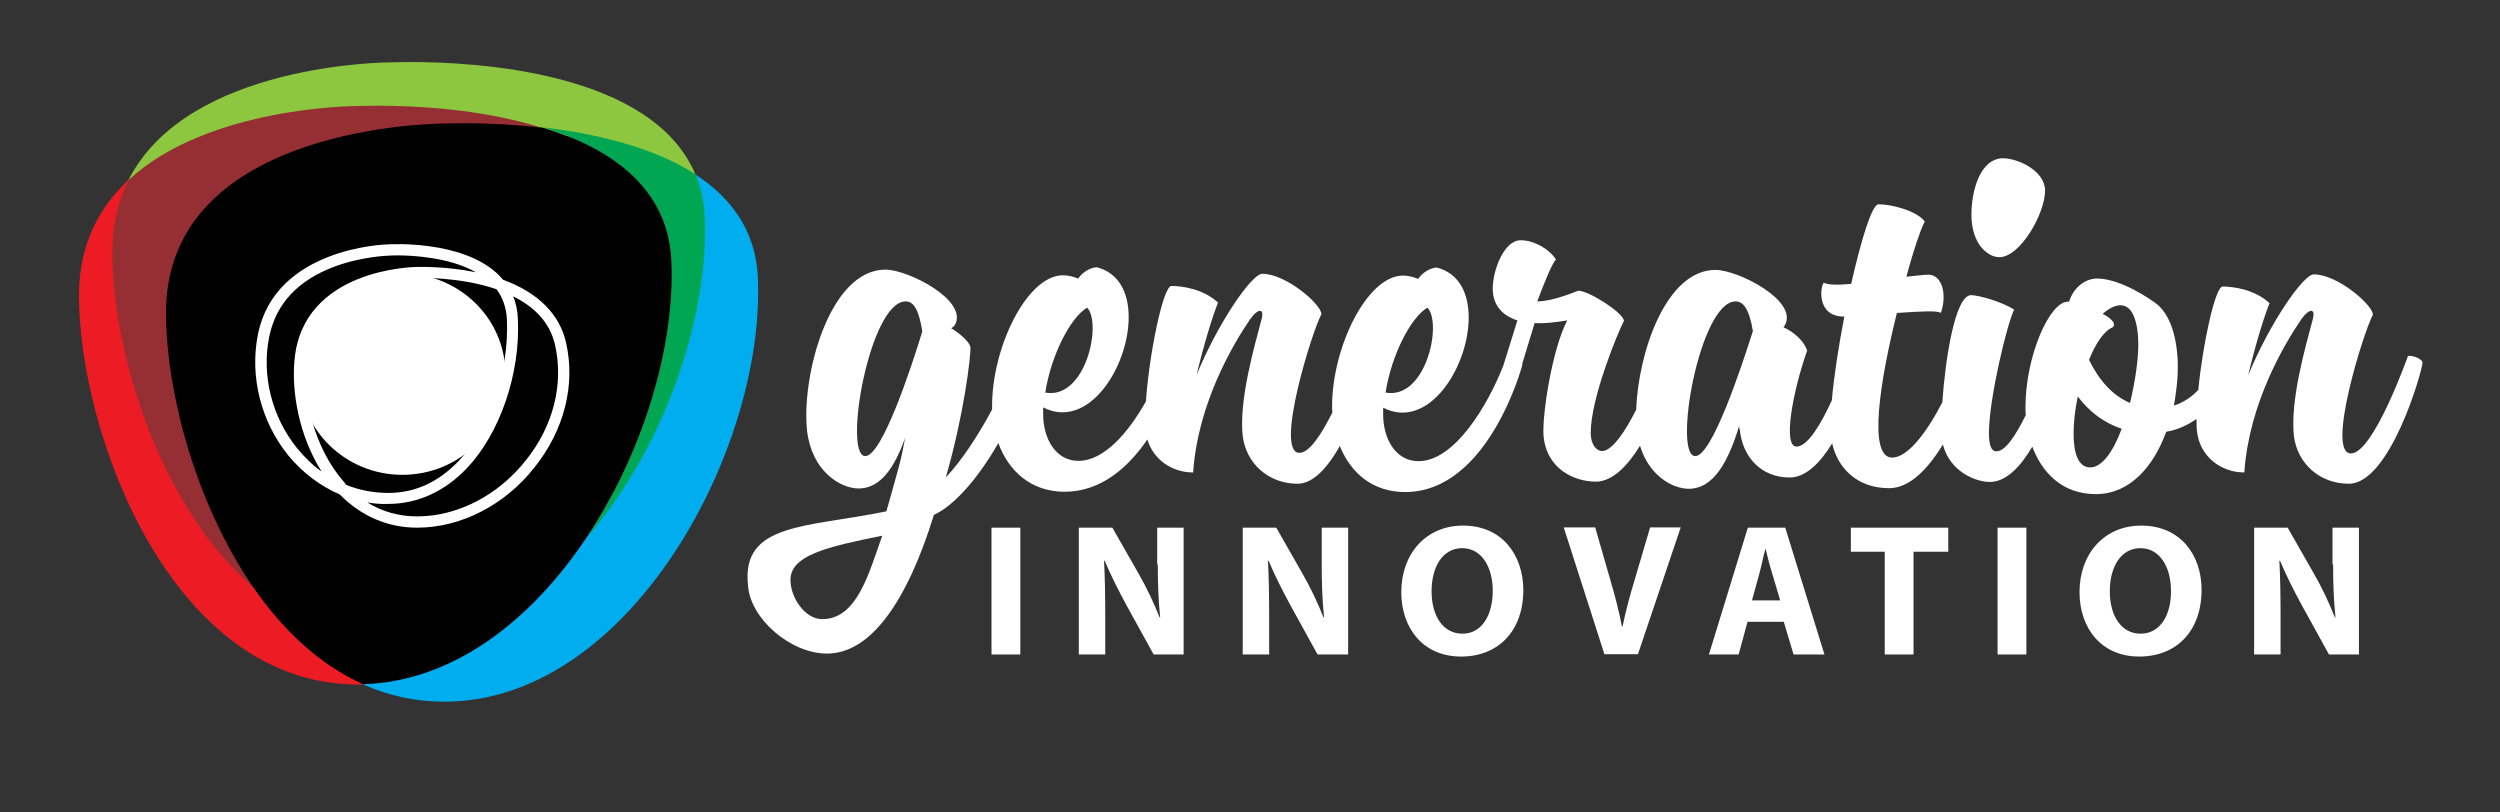 <?xml version="1.0" encoding="UTF-8"?>
<!-- Generator: Adobe Illustrator 27.2.0, SVG Export Plug-In . SVG Version: 6.00 Build 0)  -->
<svg xmlns="http://www.w3.org/2000/svg" xmlns:xlink="http://www.w3.org/1999/xlink" version="1.1" id="Layer_1" x="0px" y="0px" viewBox="0 0 841.9 273.5" style="enable-background:new 0 0 841.9 273.5;" xml:space="preserve">
<rect x="0" y="0" width="841.9" height="273.5" fill="#333333" stroke="none"/>
<style type="text/css">
	.st0{fill:#00AEEF;}
	.st1{fill:#ED1C24;}
	.st2{fill:#962F34;}
	.st3{fill:#8DC63F;}
	.st4{fill:#00A651;}
	.st5{fill:#FFFFFF;}
</style>
<g>
	<path class="st0" d="M232.3,57.7c1.8,4.2,2.8,8.9,3.1,14.2c1.6,34.2-13.9,78.5-40.1,108.7c-18.5,27.5-44.7,48.2-75,48.9   c8.4,3.8,17.6,5.9,27.5,5.9c62.8,0,108.3-85.6,105.6-142.9C252.7,76.5,244.2,65.4,232.3,57.7"></path>
</g>
<g>
	<path class="st1" d="M45.1,58.7C35.2,67.9,28.5,80.6,28.5,98c0,46.9,30.9,132.5,93.8,132.5c0.6,0,1.2,0,1.7,0   c-14.9-6.8-27.2-18.8-37.1-33.3c-31.6-27.8-47.2-80.7-47.2-114C39.7,73.6,41.7,65.6,45.1,58.7"></path>
</g>
<g>
	<path class="st2" d="M131.6,37.4c-4.6,0-7.4,0.1-7.4,0.1l0,0c-0.6,0-52.6,0.1-80.6,24.9c-3.6,6.8-5.7,14.8-5.7,24.2   c0,33,16.4,85.3,49.4,112.8c-20.4-28.4-30.5-66.3-30.5-92.2c0-63.6,97.2-63.7,98.1-63.7l0,0c0,0,2.8-0.1,7.4-0.1   c6.3,0,16.2,0.3,27.3,1.5C167.6,38.3,143.5,37.4,131.6,37.4"></path>
</g>
<g>
	<path class="st3" d="M138.6,22.7c-4.5,0-7.1,0.1-7.1,0.1l0,0c-0.7,0-69,0.1-89.1,39.6c27-24.8,77.1-24.9,77.8-24.9l0,0   c0,0,2.7-0.1,7.1-0.1c11.4,0,34.7,0.9,55.8,7.4c16.9,1.9,36.9,6.3,51.7,15.8C220.3,25.7,159.6,22.7,138.6,22.7"></path>
</g>
<g>
	<path class="st3" d="M138.7,20.9c-4.4,0-7.1,0.1-7.1,0.1l0,0c-0.7,0-68.4,0.1-88.3,39.6c26.8-24.8,76.5-24.9,77.1-24.9l0,0   c0,0,2.6-0.1,7.1-0.1c11.3,0,34.4,0.9,55.4,7.4c16.8,1.9,36.6,6.3,51.3,15.8C219.7,23.9,159.5,20.9,138.7,20.9"></path>
</g>
<g>
	<path class="st0" d="M234.1,58.7c1.8,4.2,2.8,8.9,3.1,14.2c1.6,34.2-13.9,78.5-40.1,108.6c-18.5,27.5-44.7,48.2-75,48.9   c8.4,3.8,17.6,5.9,27.5,5.9c62.8,0,108.3-85.6,105.6-142.9C254.5,77.5,246,66.4,234.1,58.7"></path>
</g>
<g>
	<path class="st4" d="M182.9,42.9c22.2,6.8,42,19.9,43.2,44.6c1.4,29-9.6,65.2-28.9,94c26.2-30.1,41.7-74.4,40.1-108.6   c-0.2-5.2-1.3-9.9-3.1-14.2C219.5,49.2,199.6,44.9,182.9,42.9"></path>
</g>
<g>
	<path class="st1" d="M43.3,60.6c-9.9,9.2-16.7,21.7-16.7,38.8c0,46.4,30.9,131.1,93.8,131.1c0.6,0,1.2,0,1.7,0   c-14.9-6.7-27.2-18.6-37.1-32.9C53.5,170,37.9,117.7,37.9,84.7C37.9,75.4,39.9,67.4,43.3,60.6"></path>
</g>
<g>
	<path class="st2" d="M127.5,35.6c-4.4,0-7.1,0.1-7.1,0.1l0,0c-0.6,0-50.3,0.1-77.1,24.9c-3.4,6.8-5.5,14.8-5.5,24.2   c0,33,15.6,85.3,47.2,112.8c-19.5-28.4-29.2-66.3-29.2-92.2c0-63.6,92.9-63.7,93.7-63.7l0,0c0,0,2.6-0.1,7.1-0.1   c6,0,15.4,0.3,26.1,1.5C161.9,36.5,138.8,35.6,127.5,35.6"></path>
</g>
<g>
	<path d="M226,87.6c-1.2-24.7-21-37.8-43.2-44.6c-10.6-1.2-20-1.5-26.1-1.5c-4.4,0-7.1,0.1-7.1,0.1l0,0c-0.8,0-93.7,0.1-93.7,63.7   c0,26,9.7,63.8,29.2,92.2c9.8,14.3,22.2,26.2,37.1,32.9c30.3-0.8,56.5-21.4,75-48.9C216.4,152.8,227.4,116.6,226,87.6"></path>
</g>
<g>
	<path class="st5" d="M140.5,177.7c-10,0-18.9-3.9-26.1-11.2c-6.5-2.8-12.4-7.2-17.3-13.1c-9.3-11.5-13.1-26.8-10.2-41   c5.9-28.7,42.1-30.1,43.8-30.1c1.4-0.1,24.4-1.3,36.5,9.6c0.8,0.7,1.5,1.5,2.2,2.3c11.7,4.3,19,11.5,21.2,21.1   c3.3,14.3-0.6,29.6-10.6,42.1C170,170.1,155.2,177.7,140.5,177.7z M123.7,169.2c5,3.1,10.6,4.7,16.8,4.7c13.5,0,27.2-7,36.6-18.9   c9.3-11.6,12.8-25.8,9.8-38.9c-1.8-7.9-7.4-13-14.1-16.3c1,2.3,1.5,4.9,1.6,7.6c0.9,18.5-6.1,38.8-17.4,50.5   c-7.4,7.7-16.5,11.8-26.3,11.8C128.4,169.8,126,169.6,123.7,169.2z M116.6,163.3c4.5,1.8,9.3,2.7,14.2,2.7   c8.9,0,16.8-3.6,23.6-10.7c10.6-11.1,17.1-30.3,16.3-47.8c-0.2-3.9-1.4-7.3-3.5-10.1c-12.6-4.3-26.4-3.8-26.6-3.8l-0.1,0h0   c-0.1,0-9,0-18.1,3.5c-11.8,4.6-18.4,12.7-19.4,24.1c-1.2,11.7,2.5,29.7,13.2,41.5C116.3,163,116.4,163.1,116.6,163.3z M133.6,86   c-1.6,0-2.6,0.1-2.6,0.1l-0.1,0c-0.1,0-8.9,0.2-18.3,3.7c-12.3,4.6-19.6,12.5-21.9,23.4c-2.7,13.1,0.8,27.2,9.4,37.8   c2.5,3,5.2,5.7,8.2,7.8c-7.6-12-10.2-26.9-9.1-37.8c2.9-30.3,39.6-31.1,41.2-31.1c0.7,0,9.7-0.3,19.9,1.8   C151.3,86.6,138.9,86,133.6,86z"></path>
</g>
<g>
	<path class="st5" d="M170.2,126c0,18.7-15.5,33.9-34.7,33.9s-34.7-15.2-34.7-33.9s15.5-33.9,34.7-33.9S170.2,107.3,170.2,126"></path>
</g>
<g>
	<g>
		<path class="st5" d="M673.3,86.6c7.1,0,15.4-14.8,15.4-22.4c0-6.7-9.2-10.9-14.1-10.9c-7.8,0-10.7,11-10.7,19    C663.9,82.1,669.3,86.6,673.3,86.6z"></path>
	</g>
	<g>
		<path class="st5" d="M810.9,119.9c0,0-11.6,32.8-19.2,32.8c-8.5,0,4.3-41.1,7.4-46.7c0-3.3-11.9-13.6-19.9-13.6    c-3.6,0-15,16.7-22.1,34c2.4-10.3,5.6-20.5,7.2-24.3c-5.1-4.7-12.3-5.6-15.8-5.6c-2.5,0-6.7,19.3-8.2,34.8    c-2.4,2.6-5.2,4.3-8.2,5.3c0.7-4.2,1.3-8.5,1.3-12.7c0-9.4-2.2-17.2-6.7-21.2c-2.4-2-12.7-8.9-20.5-8.9c-4,0-8,3.1-9.4,7.8h-0.4    c-6.3,0-14.3,18.6-14.3,35.5c0,0.9,0,1.8,0.1,2.7c-3.2,6.5-6.8,12.2-9.9,12.2c-1.6,0-2.5-1.8-2.5-6.2c0-11.6,6.3-37.5,8.5-41.5    c-3.6-2.5-11.9-4.9-14.5-4.9c-5.4,0-8.7,21.5-9.7,36.1c-5.5,10.6-11.8,18.6-16.9,18.6c-8.3,0-4-26.2,1.6-48.7    c7.2-0.5,13.9-0.9,14.8,0c2.2-6.3,0.4-12.9-4.2-12.9c-1.6,0-4.3,0.4-7.4,0.7c2.5-9.4,5.1-16.7,6.2-18.6c-2.7-3.6-11-5.8-15.6-5.8    c-2.2,0-5.8,11.9-9.2,26.8c-4.2,0.4-7.8,0.4-9.2-0.4c-1.3,1.4-2.4,11.4,6.7,11.4h0.2c-1.9,9.9-3.5,20.1-4.2,28.2    c-3.5,7.7-8.1,15.6-11.9,15.6c-4.7,0-1.3-18.5,3.6-32.4c-1.3-3.4-4.5-6.2-8-7.8l0.5-0.7c4.5-8.3-15.8-18.6-23.4-18.6    c-16.7,0-26,27.9-26.7,47.1c-3.7,7.3-8.1,13.9-11.5,13.9c-1.6,0-3.8-1.8-3.8-6.2c0-11.6,9.1-33.7,11.2-37.7    c-0.5-2.9-11.9-10.1-15.4-10.1c-1.4,0.5-8.7,3.6-13.8,3.6c1.8-4.9,5.1-13.2,6.3-14.1c-2.5-3.8-7.6-6.5-11.9-6.5    c-5.6,0-9.4,10.1-9.4,16.3c0,5.1,2.7,8.9,8.3,10.7c-1.8,5.7-3.9,12.7-4.8,15.4c-5.1,12.9-16.2,32-28.5,32c-8,0-11.9-8-11.9-15.6    v-2.4c15.2,7.8,28.8-13.6,28.8-30.4c0-8-3.1-14.8-10.7-16.8c-1.8,0-4.7,1.4-6.3,3.8c-1.8-0.7-3.6-1.1-5.1-1.1    c-12.1,0-23.9,24.1-23.9,44c0,0.7,0,1.4,0.1,2.1c-3.6,7.2-7.7,13.6-11.1,13.6c-8.5,0,4.3-41.1,7.4-46.7c0-3.3-11.9-13.6-19.9-13.6    c-3.6,0-15,16.7-22.1,34c2.4-10.3,5.6-20.5,7.2-24.3c-5.1-4.7-12.3-5.6-15.7-5.6c-2.8,0-7.5,22.9-8.6,38.9    c-5.8,10.3-14,20-22.7,20c-8,0-11.9-8-11.9-15.6v-2.4c15.2,7.8,28.8-13.6,28.8-30.4c0-8-3.1-14.8-10.7-16.8    c-1.8,0-4.7,1.4-6.3,3.8c-1.8-0.7-3.6-1.1-5.1-1.1c-12.1,0-23.9,24.1-23.9,44c0,0.4,0,0.8,0,1.2c-4.6,8.6-10.2,17.2-15.6,22.9    c6-20.6,8.5-40.7,8.3-44c-0.5-1.8-3.3-4.3-6.5-6.3c0.5-0.2,0.9-0.5,1.3-1.1c4.5-8.3-15.8-18.6-23.4-18.6c-19,0-28.4,36-26.4,54.3    c1.6,13.6,11.2,19.4,17.4,19.4c7.4,0,12.1-7.2,15.6-17c-1.4,7.6-1.6,8.1-6.3,24.7c-26.9,5.5-48.9,3.8-46.6,24.9    c0.7,11.2,14.3,23,26.6,23c14.7,0,27-17.5,36-46.7c7.2-3.3,15.3-13,21.7-24.2c3.4,9.3,10.9,16.4,22.3,16.4    c12.4,0,21.5-8.3,27.9-17.6c1.9,6.5,8,11.1,15.4,11.1c1.6-23.4,13.6-43.4,19.2-51.6c2.9-4,4.9-3.6,3.8,0.2    c-2.5,9.4-7.6,27.2-6.3,39.1c1.1,9.1,8.5,16.1,18.5,16.1c5.3,0,10.2-5.6,14.2-12.7c3.6,8.9,10.9,15.5,22,15.5    c28.2,0,39.5-42.9,39.5-42.9c0-0.1-0.1-0.1-0.1-0.2l4.2-13.8c3.1,0.2,6.7-0.2,11-0.9c-5.1,9.6-8.5,31.9-8,38.7    c0.9,11.4,10.5,15.6,17.6,15.6c5.6,0,10.7-5.3,14.9-12.1c3,10.1,11,14.5,16.4,14.5c8.5,0,13.4-9.4,17-21.2c0,0.4,0,0.9,0.2,1.3    c0.9,9.1,7.1,16.1,16.8,16.1c5.5,0,10.4-5.1,14.3-11.5c1.8,8.1,8.2,15.1,19.2,15.1c7,0,13.2-6.7,18.1-14.7    c2.3,9.1,11,12.6,15.8,12.6c5.5,0,10.4-5.2,14.3-11.9c3.3,8.8,10.1,16,21.4,16c11.4,0,19.4-9.2,23.7-21c3.6-0.6,7-2.1,10.2-4.3    c0,1.7,0,3.2,0.2,4.4c0.9,7.8,7.6,13.6,15.9,13.6c1.6-23.4,13.6-43.4,19.2-51.6c2.9-4,4.9-3.6,3.8,0.2c-2.5,9.4-7.6,27.2-6.3,39.1    c1.1,9.1,8.5,16.1,18.5,16.1c13.8,0,24.6-37.5,24.8-40.7C816,121,812.4,119.5,810.9,119.9z M480.7,103.6    c5.1,5.3-0.5,31.1-14.1,28.6C468.6,119.5,475.1,106.9,480.7,103.6z M366.1,103.6c5.1,5.3-0.5,31.1-14.1,28.6    C354,119.5,360.5,106.9,366.1,103.6z M276.9,208.5c-5.8,0-10.7-7.2-10.7-13.2c0-8.2,11.9-11.1,30.9-14.9    C292.6,193.1,288.6,208.5,276.9,208.5z M291.4,153.6c-7.6,0,1.4-52.1,13.6-52.1c2.9,0,4.5,3.3,5.6,10.1    C306.8,124.1,297,153.6,291.4,153.6z M570.9,153.6c-7.6,0,1.4-52.1,13.6-52.1c2.9,0,4.7,3.3,5.8,10    C586.3,124.1,576.5,153.6,570.9,153.6z M703.9,157.4c-4,0-5.6-4.7-5.6-11.4c0-3.8,0.5-8.1,1.4-12.5c4,5.3,8.9,8.9,14.8,10.9    C711.7,152,707.9,157.4,703.9,157.4z M717.3,135.7c-5.8-2.5-10.3-7.4-13.8-14.5c2.2-5.6,5.1-9.8,8-11c0.4-0.4,0.4-0.5,0.4-0.9    c0-1.1-1.6-2.5-3.8-3.6c2-1.8,4.2-2.9,6-2.9c4.2,0,6,5.8,6,13.6C720,122.1,718.9,129.1,717.3,135.7z"></path>
	</g>
	<g>
		<rect x="333.9" y="177.7" class="st5" width="9.7" height="42.7"></rect>
	</g>
	<g>
		<path class="st5" d="M389.9,190.1c0,6.4,0.2,12.2,0.8,17.8h-0.2c-1.9-4.8-4.4-10.1-7-14.6l-8.9-15.6h-11.3v42.7h8.9v-12.9    c0-7-0.1-13-0.4-18.6l0.2-0.1c2.1,5,4.9,10.5,7.4,15.1l9.1,16.5h10.1v-42.7h-8.9v12.4H389.9z"></path>
	</g>
	<g>
		<path class="st5" d="M445.1,190.1c0,6.4,0.2,12.2,0.8,17.8h-0.2c-1.9-4.8-4.4-10.1-7-14.6l-8.9-15.6h-11.3v42.7h8.9v-12.9    c0-7-0.1-13-0.4-18.6l0.2-0.1c2.1,5,4.9,10.5,7.4,15.1l9.1,16.5H454v-42.7h-8.9V190.1z"></path>
	</g>
	<g>
		<path class="st5" d="M492.7,177c-12.6,0-20.8,9.6-20.8,22.4c0,12.2,7.4,21.7,20.1,21.7c12.5,0,21-8.5,21-22.5    C512.9,186.8,505.8,177,492.7,177z M492.5,213.4c-6.5,0-10.4-5.9-10.4-14.3c0-8.3,3.8-14.5,10.3-14.5c6.7,0,10.3,6.6,10.3,14.3    C502.7,207.2,499,213.4,492.5,213.4z"></path>
	</g>
	<g>
		<path class="st5" d="M550.3,195.9c-1.5,4.9-2.8,9.9-3.9,15.1h-0.2c-1-5.3-2.3-10.2-3.8-15.3l-5.2-18.1h-10.6l13.7,42.7h11.3    l14.4-42.7h-10.3L550.3,195.9z"></path>
	</g>
	<g>
		<path class="st5" d="M588.6,177.7l-13.1,42.7h10l3-11h12.2l3.3,11h10.4l-13.2-42.7H588.6z M590,202.2l2.5-9.1    c0.7-2.5,1.3-5.7,2-8.2h0.1c0.6,2.5,1.4,5.7,2.2,8.2l2.7,9.1H590z"></path>
	</g>
	<g>
		<polygon class="st5" points="623.3,185.8 634.7,185.8 634.7,220.4 644.4,220.4 644.4,185.8 656.1,185.8 656.1,177.7 623.3,177.7       "></polygon>
	</g>
	<g>
		<rect x="672.7" y="177.7" class="st5" width="9.7" height="42.7"></rect>
	</g>
	<g>
		<path class="st5" d="M721.1,177c-12.6,0-20.8,9.6-20.8,22.4c0,12.2,7.4,21.7,20.1,21.7c12.5,0,21-8.5,21-22.5    C741.4,186.8,734.2,177,721.1,177z M720.9,213.4c-6.5,0-10.4-5.9-10.4-14.3c0-8.3,3.8-14.5,10.3-14.5c6.7,0,10.3,6.6,10.3,14.3    C731.2,207.2,727.4,213.4,720.9,213.4z"></path>
	</g>
	<g>
		<path class="st5" d="M785.7,190.1c0,6.4,0.2,12.2,0.8,17.8h-0.2c-1.9-4.8-4.4-10.1-7-14.6l-8.9-15.6h-11.3v42.7h8.9v-12.9    c0-7-0.1-13-0.4-18.6l0.2-0.1c2.1,5,4.9,10.5,7.4,15.1l9.1,16.5h10.1v-42.7h-8.9v12.4H785.7z"></path>
	</g>
</g>
</svg>
